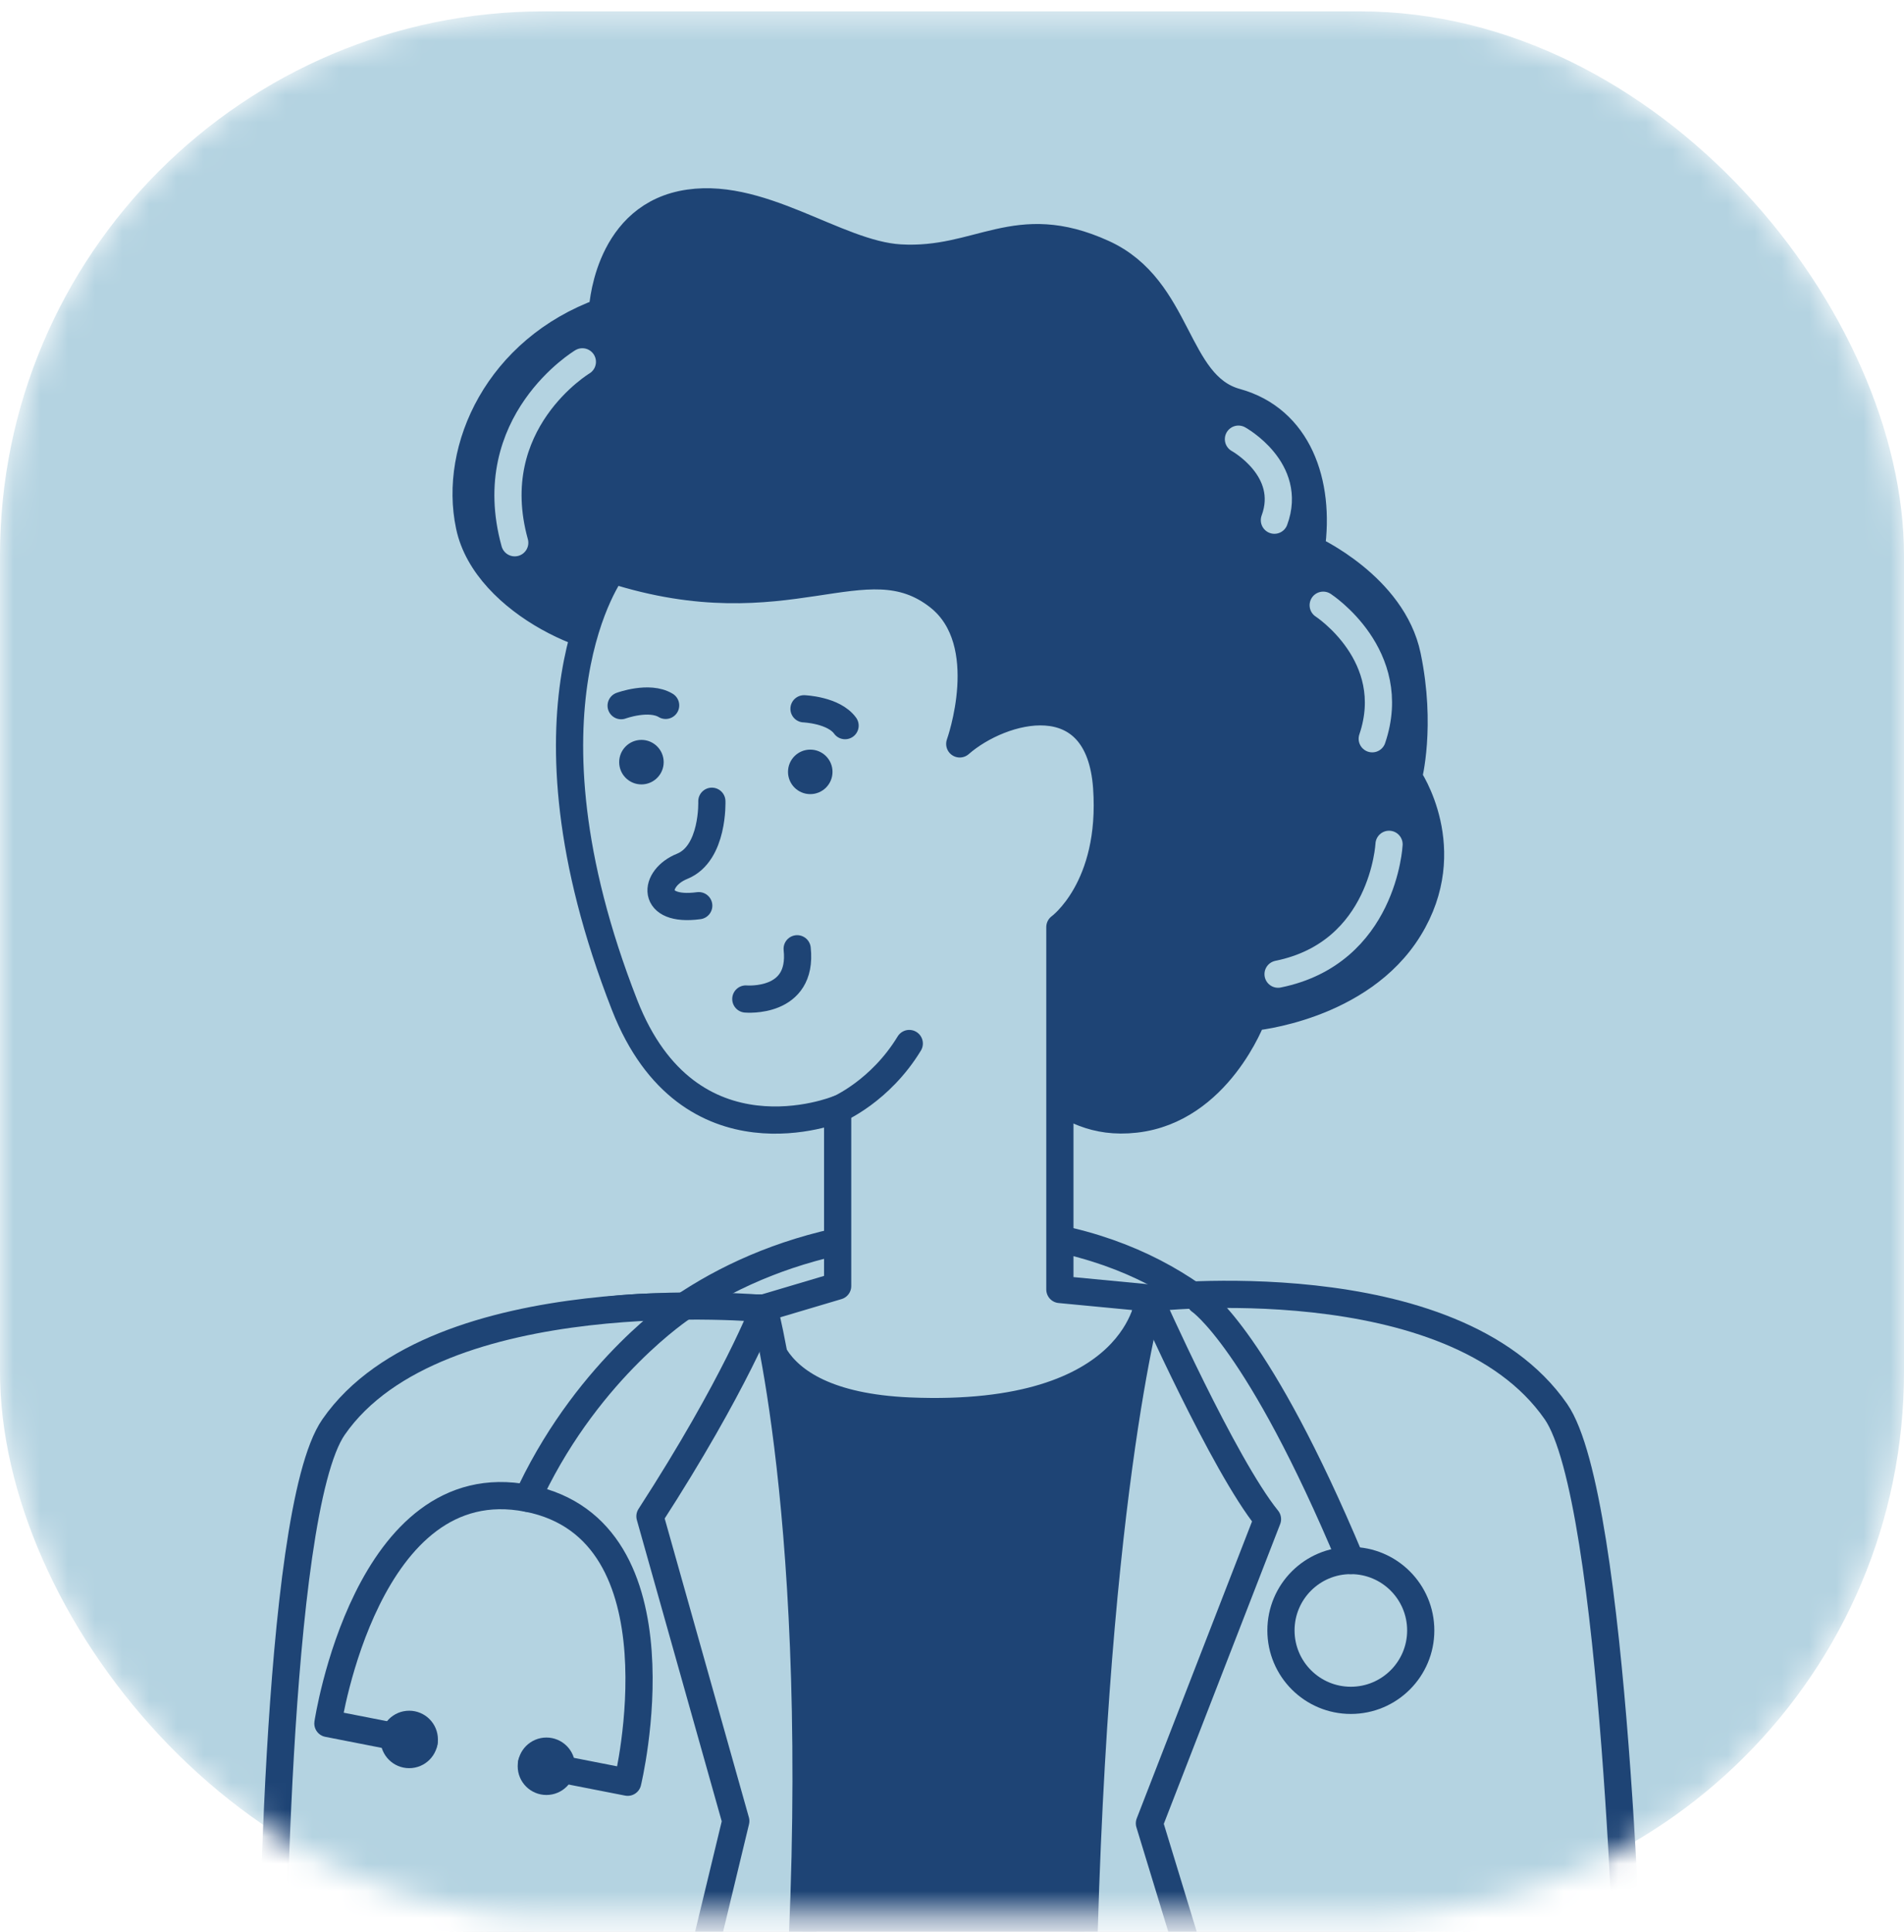 <?xml version="1.0" encoding="UTF-8"?> <svg xmlns="http://www.w3.org/2000/svg" width="70" height="71" viewBox="0 0 70 71" fill="none"><mask id="mask0_1446_15233" style="mask-type:alpha" maskUnits="userSpaceOnUse" x="0" y="0" width="70" height="71"><rect y="0.418" width="70" height="70" rx="20" fill="#B4D3E1"></rect></mask><g mask="url(#mask0_1446_15233)"><rect y="0.418" width="70" height="70" rx="20" fill="#B4D3E1"></rect><path d="M19.533 54.775C19.533 54.775 22.837 45.389 34.845 45.169C48.247 44.917 49.653 57.366 49.653 57.366" stroke="#1E4475" stroke-linecap="round" stroke-linejoin="round"></path><path d="M27.337 23.419C26.141 22.747 24.998 22.989 23.624 23.513C22.25 24.038 17.856 22.202 17.258 19.329C16.65 16.466 18.328 12.837 22.145 11.453C22.145 11.453 22.261 8.107 25.071 7.51C27.882 6.922 30.724 9.345 33.094 9.481C36.01 9.649 37.342 7.845 40.561 9.313C43.393 10.603 43.172 14.148 45.448 14.777C47.724 15.406 48.552 17.735 48.206 20.178C48.206 20.178 51.206 21.531 51.74 24.111C52.275 26.691 51.782 28.568 51.782 28.568C51.782 28.568 53.597 31.211 51.803 34.126C50.01 37.042 46.046 37.388 46.046 37.388C46.046 37.388 44.798 40.786 41.746 41.132C38.694 41.478 38.181 38.72 35.443 39.59C32.706 40.461 28.249 38.332 29.591 34.609C30.944 30.886 30.105 24.939 27.358 23.408L27.337 23.419Z" fill="#1E4475" stroke="#1E4475" stroke-miterlimit="10"></path><path d="M45.531 16.141C45.531 16.141 47.545 17.252 46.853 19.119" stroke="#B4D3E1" stroke-linecap="round" stroke-linejoin="round"></path><path d="M48.647 22.244C48.647 22.244 51.489 24.09 50.45 27.152" stroke="#B4D3E1" stroke-linecap="round" stroke-linejoin="round"></path><path d="M51.068 31.032C51.068 31.032 50.869 35.018 46.988 35.804" stroke="#B4D3E1" stroke-linecap="round" stroke-linejoin="round"></path><path d="M21.41 13.299C21.41 13.299 17.698 15.522 18.924 19.948" stroke="#B4D3E1" stroke-linecap="round" stroke-linejoin="round"></path><path d="M26.382 48.127C17.269 47.235 12.256 52.783 13.525 55.961C14.982 59.631 6.97 74.103 33.44 74.103C59.91 74.103 52.17 65.944 54.939 57.251C57.015 50.727 48.133 48.011 43.633 47.822C40.865 47.707 26.382 48.116 26.382 48.116V48.127Z" fill="#1E4475" stroke="#1E4475" stroke-miterlimit="10"></path><path d="M42.259 47.707L38.966 47.393V34.074C38.966 34.074 40.948 32.648 40.686 28.935C40.403 25.013 36.806 26.009 35.285 27.341C35.285 27.341 36.627 23.618 34.519 21.94C31.803 19.79 28.982 23.01 22.522 20.944C22.522 20.944 18.684 25.999 22.962 36.937C25.333 42.998 30.796 40.765 30.796 40.765V47.267L28.08 48.074C28.08 48.074 27.419 51.598 33.429 51.86C41.913 52.217 42.248 47.707 42.248 47.707H42.259Z" fill="#B4D3E1" stroke="#1E4475" stroke-linecap="round" stroke-linejoin="round"></path><path d="M23.582 28.83C24.033 28.83 24.4 28.464 24.4 28.012C24.4 27.56 24.033 27.194 23.582 27.194C23.13 27.194 22.764 27.56 22.764 28.012C22.764 28.464 23.13 28.83 23.582 28.83Z" fill="#1E4475"></path><path d="M29.789 29.187C30.241 29.187 30.607 28.821 30.607 28.369C30.607 27.917 30.241 27.551 29.789 27.551C29.337 27.551 28.971 27.917 28.971 28.369C28.971 28.821 29.337 29.187 29.789 29.187Z" fill="#1E4475"></path><path d="M22.836 25.936C22.836 25.936 23.864 25.558 24.472 25.925" stroke="#1E4475" stroke-linecap="round" stroke-linejoin="round"></path><path d="M29.559 26.051C29.559 26.051 30.649 26.093 31.069 26.67" stroke="#1E4475" stroke-linecap="round" stroke-linejoin="round"></path><path d="M26.171 29.449C26.171 29.449 26.244 31.368 25.08 31.84C24.011 32.27 23.895 33.529 25.689 33.287" stroke="#1E4475" stroke-linecap="round" stroke-linejoin="round"></path><path d="M27.42 36.717C27.42 36.717 29.528 36.905 29.308 34.871" stroke="#1E4475" stroke-linecap="round" stroke-linejoin="round"></path><path d="M30.797 40.775C30.797 40.775 32.359 40.115 33.429 38.353" stroke="#1E4475" stroke-linecap="round" stroke-linejoin="round"></path><path d="M28.09 48.085C28.09 48.085 30.461 56.873 29.328 74.418L10 74.124C10 74.124 10.063 55.614 12.265 52.447C16.062 46.973 28.09 48.095 28.09 48.095V48.085Z" fill="#B4D3E1" stroke="#1E4475" stroke-linecap="round" stroke-linejoin="round"></path><path d="M42.258 47.707C42.258 47.707 40.077 55.31 39.783 74.407L59.898 74.114C59.898 74.114 59.405 55.059 57.203 51.881C53.406 46.407 42.258 47.707 42.258 47.707Z" fill="#B4D3E1" stroke="#1E4475" stroke-linecap="round" stroke-linejoin="round"></path><path d="M15.589 64.036L12.055 63.344C12.055 63.344 13.47 53.905 19.396 55.069" stroke="#1E4475" stroke-linecap="round" stroke-linejoin="round"></path><path d="M19.543 64.812L23.077 65.504C23.077 65.504 25.321 56.233 19.406 55.069" stroke="#1E4475" stroke-linecap="round" stroke-linejoin="round"></path><path d="M49.663 62.494C51.082 62.494 52.233 61.344 52.233 59.925C52.233 58.506 51.082 57.355 49.663 57.355C48.244 57.355 47.094 58.506 47.094 59.925C47.094 61.344 48.244 62.494 49.663 62.494Z" fill="#B4D3E1" stroke="#1E4475" stroke-linecap="round" stroke-linejoin="round"></path><path d="M44.125 47.812C44.125 47.812 46.264 49.238 49.662 57.355" stroke="#1E4475" stroke-linecap="round" stroke-linejoin="round"></path><path d="M25.102 48.043C25.102 48.043 21.715 50.255 19.533 54.776" stroke="#1E4475" stroke-linecap="round" stroke-linejoin="round"></path><path d="M15.044 64.487C15.351 64.487 15.6 64.238 15.6 63.931C15.6 63.624 15.351 63.375 15.044 63.375C14.737 63.375 14.488 63.624 14.488 63.931C14.488 64.238 14.737 64.487 15.044 64.487Z" fill="#1E4475" stroke="#1E4475" stroke-miterlimit="10"></path><path d="M20.089 65.472C20.396 65.472 20.645 65.224 20.645 64.917C20.645 64.61 20.396 64.361 20.089 64.361C19.782 64.361 19.533 64.61 19.533 64.917C19.533 65.224 19.782 65.472 20.089 65.472Z" fill="#1E4475" stroke="#1E4475" stroke-miterlimit="10"></path><path d="M42.258 47.707C42.258 47.707 44.984 53.842 46.599 55.835L42.258 67.014L44.429 74.124" stroke="#1E4475" stroke-linecap="round" stroke-linejoin="round"></path><path d="M28.089 48.085C28.089 48.085 27.051 50.853 23.895 55.73L27.051 66.93L25.247 74.408" stroke="#1E4475" stroke-linecap="round" stroke-linejoin="round"></path></g></svg> 